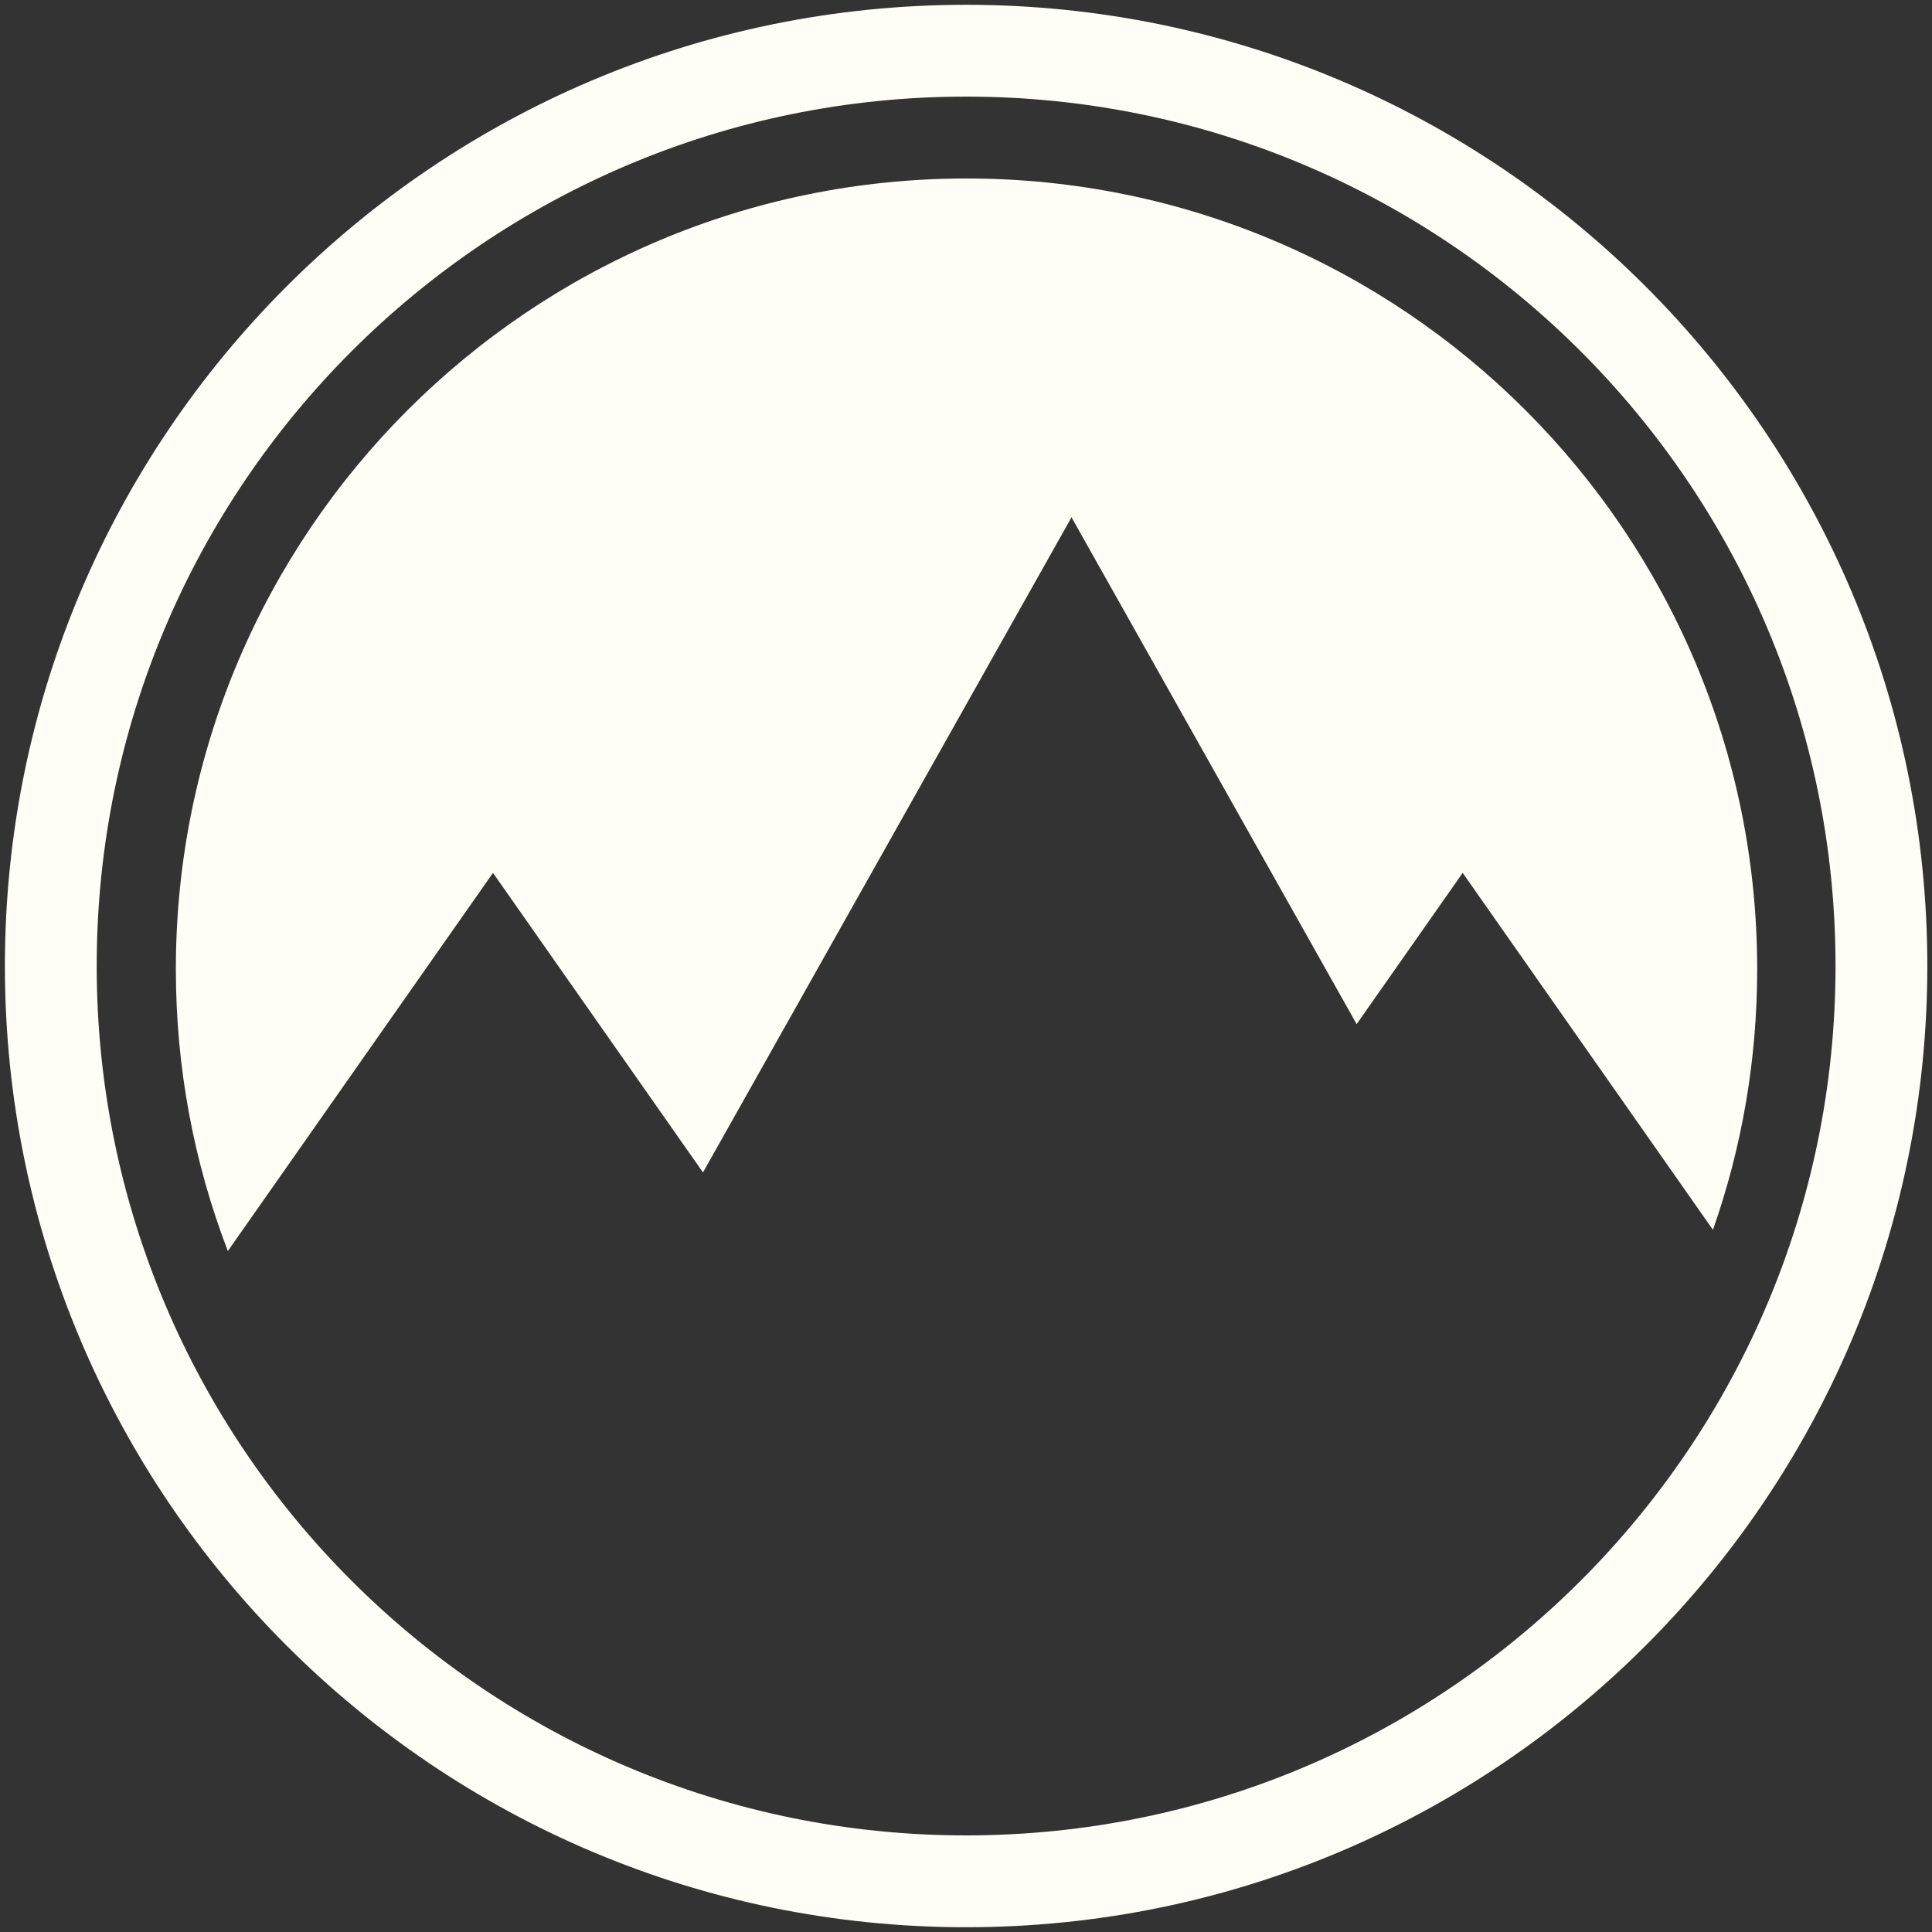 <svg width="60" height="60" viewBox="0 0 60 60" fill="none" xmlns="http://www.w3.org/2000/svg">
<rect x="0" y="0" width="60" height="60" fill="#333333" stroke="none"/>
<path fill-rule="evenodd" clip-rule="evenodd" d="M30.003 0.149C13.528 0.149 0.152 13.525 0.152 30C0.152 46.476 13.528 59.852 30.003 59.852C46.479 59.852 59.855 46.476 59.855 30C59.855 13.525 46.479 0.149 30.003 0.149ZM30.003 3C44.905 3 57.004 15.098 57.004 30C57.004 44.902 44.905 57 30.003 57C15.102 57 3.003 44.902 3.003 30C3.003 15.098 15.102 3 30.003 3Z" fill="#FFFDF5"/>
<path fill-rule="evenodd" clip-rule="evenodd" d="M7.076 38.852C6.031 36.134 5.461 33.182 5.461 30.098C5.461 16.546 16.464 5.543 30.016 5.543C43.568 5.543 54.571 16.546 54.571 30.098C54.571 32.935 54.089 35.659 53.197 38.193L45.425 27.108L42.132 31.805L33.277 16.065L21.832 36.411L15.31 27.108L7.076 38.852Z" fill="#FFFDF5"/>
</svg>
